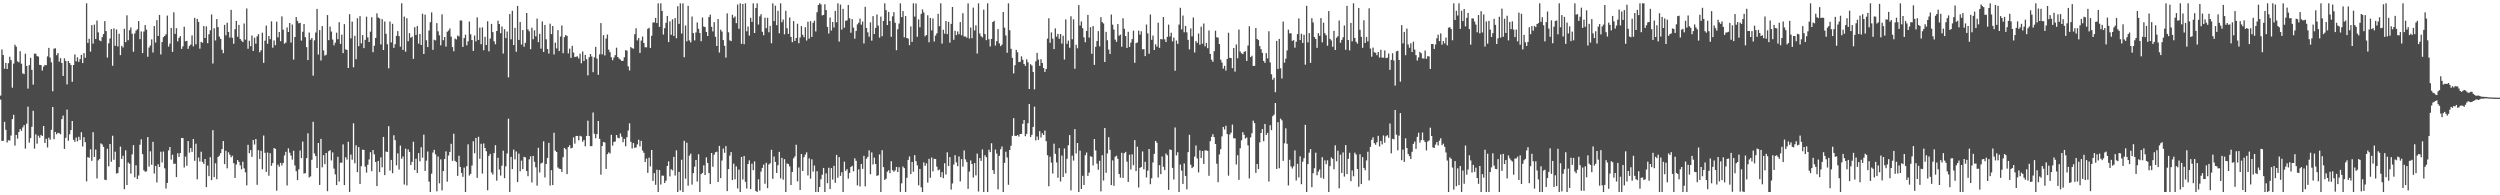 <svg xmlns="http://www.w3.org/2000/svg" width="1920" height="150"><path d="M0 73.423h1v3.062H0zM1 38.001h1v70.244H1zM2 42.281h1v65.833H2zM3 52.753h1v40.830H3zM4 48.317h1v51.384H4zM5 53.014h1v56.383H5zM6 48.553h1v59.134H6zM7 43.561h1v64.407H7zM8 46.181h1v57.930H8zM9 67.351h1v24.120H9zM10 48.843h1v39.340H10zM11 34.362h1v77.477H11zM12 35.820h1v67.795H12zM13 47.083h1v59.358H13zM14 47.864h1v53.572H14zM15 39.342h1v59.745H15zM16 48.946h1v51.579H16zM17 56.346h1v41.494H17zM18 56.939h1v39.146H18zM19 41.242h1v72.874H19zM20 50.617h1v44.371H20zM21 68.051h1v13.882H21zM22 50.013h1v59.569H22zM23 44.440h1v61.626H23zM24 53.664h1v43.705H24zM25 64.982h1v20.137H25zM26 41.226h1v72.901H26zM27 41.231h1v61.915H27zM28 43.108h1v67.239H28zM29 43.478h1v60.720H29zM30 49.818h1v55.952H30zM31 49.969h1v53.636H31zM32 54.190h1v50.265H32zM33 51.162h1v45.618H33zM34 49.935h1v59.857H34zM35 50.079h1v56.479H35zM36 43.323h1v69.930H36zM37 36.740h1v69.047H37zM38 44.222h1v63.089H38zM39 47.882h1v51.796H39zM40 70.102h1v12.069H40zM41 37.360h1v69.530H41zM42 37.063h1v64.281H42zM43 42.391h1v60.706H43zM44 40.732h1v61.237H44zM45 47.285h1v55.014H45zM46 44.653h1v58.498H46zM47 48.399h1v43.101H47zM48 58.319h1v30.453H48zM49 44.815h1v69.550H49zM50 46.836h1v59.008H50zM51 64.828h1v19.357H51zM52 46.802h1v61.297H52zM53 48.370h1v54.813H53zM54 49.844h1v50.031H54zM55 62.817h1v30.100H55zM56 49.919h1v57.431H56zM57 41.785h1v67.124H57zM58 47.065h1v58.543H58zM59 44.053h1v64.558H59zM60 47.495h1v57.578H60zM61 45.374h1v62.048H61zM62 42.206h1v59.310H62zM63 48.447h1v64.053H63zM64 40.796h1v64.641H64zM65 44.353h1v64.851H65zM66 2.543h1v136.787H66zM67 32.986h1v87.682H67zM68 29.741h1v91.452H68zM69 39.617h1v75.080H69zM70 19.288h1v104.210H70zM71 33.488h1v68.042H71zM72 18.917h1v101.601H72zM73 29.951h1v84.945H73zM74 15.756h1v121.312H74zM75 24.836h1v98.309H75zM76 31.002h1v91.063H76zM77 31.634h1v78.506H77zM78 28.496h1v82.439H78zM79 26.166h1v86.611H79zM80 16.244h1v121.815H80zM81 23.840h1v114.484H81zM82 44.259h1v70.010H82zM83 33.291h1v94.466H83zM84 29.530h1v81.063H84zM85 22.346h1v101.889H85zM86 50.503h1v53.746H86zM87 21.806h1v100.930H87zM88 35.200h1v81.299H88zM89 22.609h1v110.641H89zM90 35.630h1v97.284H90zM91 25.903h1v102.445H91zM92 42.334h1v70.246H92zM93 35.195h1v86.847H93zM94 36.443h1v83.162H94zM95 22.110h1v123.212H95zM96 32.371h1v83.080H96zM97 11.762h1v130.371H97zM98 30.851h1v93.999H98zM99 23.174h1v102.647H99zM100 21.096h1v112.214H100zM101 25.887h1v92.688H101zM102 39.757h1v71.681H102zM103 25.690h1v110.488H103zM104 23.504h1v103.397H104zM105 22.485h1v115.015H105zM106 16.159h1v118.668H106zM107 30.032h1v81.111H107zM108 24.172h1v82.821H108zM109 40.780h1v77.591H109zM110 24.193h1v106.645H110zM111 19.274h1v112.633H111zM112 22.797h1v108.842H112zM113 43.591h1v61.691H113zM114 36.502h1v91.434H114zM115 34.927h1v81.287H115zM116 30.270h1v96.293H116zM117 40.345h1v68.603H117zM118 20.041h1v113.253H118zM119 32.657h1v94.791H119zM120 15.463h1v124.681H120zM121 27.596h1v98.584H121zM122 11.490h1v116.785H122zM123 41.835h1v74.689H123zM124 32.293h1v92.496H124zM125 28.564h1v87.808H125zM126 27.576h1v101.683H126zM127 26.333h1v118.478H127zM128 11.973h1v128.538H128zM129 35.811h1v79.758H129zM130 33.520h1v79.353H130zM131 21.462h1v101.118H131zM132 39.823h1v78.996H132zM133 9.487h1v116.288H133zM134 26.010h1v99.685H134zM135 21.638h1v114.361H135zM136 31.764h1v85.925H136zM137 29.063h1v91.461H137zM138 27.766h1v89.761H138zM139 37.516h1v68.431H139zM140 35.582h1v70.498H140zM141 20.556h1v108.057H141zM142 31.673h1v88.616H142zM143 31.371h1v95.915H143zM144 37.477h1v70.844H144zM145 35.227h1v82.018H145zM146 34.190h1v79.520H146zM147 27.203h1v89.449H147zM148 35.571h1v71.239H148zM149 13.737h1v109.749H149zM150 34.062h1v76.350H150zM151 14.470h1v123.280H151zM152 16.788h1v104.203H152zM153 37.370h1v86.689H153zM154 32.140h1v84.416H154zM155 32.799h1v91.500H155zM156 20.041h1v105.819H156zM157 29.176h1v92.933H157zM158 20.254h1v123.479H158zM159 33.183h1v94.022H159zM160 26.296h1v108.989H160zM161 23.238h1v97.474H161zM162 11.098h1v127.261H162zM163 48.791h1v51.208H163zM164 21.668h1v114.395H164zM165 31.096h1v94.311H165zM166 14.644h1v123.006H166zM167 20.833h1v99.726H167zM168 28.086h1v91.475H168zM169 29.919h1v87.719H169zM170 38.216h1v76.257H170zM171 40.862h1v67.470H171zM172 19.080h1v106.993H172zM173 27.143h1v88.667H173zM174 17.484h1v111.811H174zM175 24.522h1v92.493H175zM176 28.825h1v90.008H176zM177 7.569h1v113.203H177zM178 28.976h1v90.649H178zM179 33.614h1v91.747H179zM180 22.476h1v114.180H180zM181 16.058h1v110.275H181zM182 28.221h1v94.698H182zM183 19.084h1v105.208H183zM184 29.940h1v97.094H184zM185 31.245h1v98.730H185zM186 32.330h1v91.857H186zM187 18.018h1v111.273H187zM188 30.487h1v101.857H188zM189 6.489h1v135.862H189zM190 37.427h1v73.792H190zM191 31.309h1v86.341H191zM192 35.486h1v79.774H192zM193 27.264h1v93.178H193zM194 39.123h1v68.413H194zM195 28.944h1v82.075H195zM196 33.520h1v73.254H196zM197 27.892h1v114.029H197zM198 26.202h1v89.138H198zM199 40.155h1v82.031H199zM200 38.628h1v77.174H200zM201 25.069h1v104.935H201zM202 48.301h1v55.808H202zM203 31.233h1v86.119H203zM204 19.677h1v112.342H204zM205 33.634h1v83.514H205zM206 27.631h1v107.275H206zM207 30.080h1v87.600H207zM208 16.388h1v110.925H208zM209 36.667h1v88.580H209zM210 31.057h1v82.681H210zM211 34.728h1v79.612H211zM212 16.647h1v129.808H212zM213 28.663h1v97.808H213zM214 24.600h1v103.377H214zM215 31.650h1v93.432H215zM216 12.602h1v114.452H216zM217 22.776h1v102.422H217zM218 33.536h1v85.860H218zM219 32.682h1v83.890H219zM220 21.066h1v121.362H220zM221 24.584h1v89.397H221zM222 17.661h1v99.573H222zM223 32.673h1v86.803H223zM224 18.837h1v103.757H224zM225 45.786h1v69.965H225zM226 28.413h1v98.669H226zM227 13.122h1v118.348H227zM228 16.033h1v122.321H228zM229 17.862h1v112.170H229zM230 17.580h1v98.005H230zM231 31.190h1v90.276H231zM232 24.367h1v84.366H232zM233 18.468h1v114.869H233zM234 28.544h1v104.416H234zM235 36.223h1v85.213H235zM236 46.131h1v56.284H236zM237 24.994h1v111.321H237zM238 30.533h1v104.942H238zM239 29.173h1v93.549H239zM240 58.092h1v35.445H240zM241 30.954h1v86.913H241zM242 24.996h1v94.888H242zM243 6.857h1v122.211H243zM244 41.872h1v67.976H244zM245 23.085h1v118.952H245zM246 46.431h1v60.219H246zM247 20.064h1v108.451H247zM248 38.690h1v80.454H248zM249 42.698h1v83.343H249zM250 42.014h1v75.471H250zM251 11.570h1v135.274H251zM252 30.812h1v85.291H252zM253 20.407h1v94.926H253zM254 24.216h1v99.007H254zM255 30.363h1v86.673H255zM256 34.799h1v94.682H256zM257 32.748h1v101.186H257zM258 25.111h1v117.046H258zM259 30.105h1v90.303H259zM260 17.065h1v122.406H260zM261 33.710h1v91.287H261zM262 26.637h1v98.316H262zM263 40.830h1v70.086H263zM264 18.517h1v123.612H264zM265 37.960h1v82.807H265zM266 38.340h1v84.247H266zM267 52.226h1v56.609H267zM268 10.886h1v136.569H268zM269 29.453h1v89.282H269zM270 16.580h1v106.064H270zM271 51.730h1v42.984H271zM272 27.459h1v97.977H272zM273 45.456h1v66.126H273zM274 14.010h1v118.192H274zM275 35.429h1v77.518H275zM276 12.396h1v128.863H276zM277 33.286h1v94.368H277zM278 26.962h1v87.971H278zM279 36.958h1v78.175H279zM280 30.595h1v97.378H280zM281 12.804h1v119.737H281zM282 28.725h1v97.783H282zM283 32.261h1v90.143H283zM284 24.305h1v92.569H284zM285 13.206h1v118.259H285zM286 40.075h1v75.158H286zM287 35.076h1v83.480H287zM288 29.192h1v95.222H288zM289 10.226h1v132.664H289zM290 13.417h1v110.161H290zM291 14.108h1v118.085H291zM292 34.113h1v86.719H292zM293 14.715h1v113.789H293zM294 38.413h1v66.733H294zM295 16.541h1v117.975H295zM296 25.976h1v90.422H296zM297 33.984h1v82.750H297zM298 52.480h1v44.437H298zM299 16.548h1v114.471H299zM300 32.586h1v90.253H300zM301 18.304h1v114.782H301zM302 36.742h1v67.129H302zM303 33.927h1v73.764H303zM304 27.541h1v99.433H304zM305 23.895h1v93.892H305zM306 27.770h1v102.418H306zM307 35.786h1v76.035H307zM308 2.543h1v119.376H308zM309 38.372h1v81.754H309zM310 12.733h1v128.968H310zM311 39.700h1v74.494H311zM312 14.012h1v128.368H312zM313 31.634h1v83.118H313zM314 25.438h1v91.230H314zM315 28.986h1v97.810H315zM316 28.136h1v96.217H316zM317 45.216h1v63.631H317zM318 20.890h1v109.742H318zM319 26.809h1v95.075H319zM320 20.009h1v112.791H320zM321 33.497h1v84.098H321zM322 26.079h1v97.881H322zM323 34.584h1v78.513H323zM324 10.487h1v110.596H324zM325 41.489h1v61.949H325zM326 11.254h1v120.021H326zM327 30.924h1v92.445H327zM328 36.163h1v80.143H328zM329 23.405h1v116.123H329zM330 17.068h1v130.387H330zM331 9.544h1v123.841H331zM332 38.294h1v78.864H332zM333 30.533h1v84.540H333zM334 31.030h1v87.524H334zM335 17.757h1v129.176H335zM336 24.055h1v96.178H336zM337 27.152h1v113.658H337zM338 34.836h1v87.586H338zM339 11.014h1v135.210H339zM340 30.853h1v100.529H340zM341 28.418h1v93.741H341zM342 35.767h1v80.516H342zM343 24.369h1v115.132H343zM344 23.442h1v95.995H344zM345 21.883h1v94.823H345zM346 28.130h1v82.297H346zM347 36.170h1v87.362H347zM348 39.379h1v63.306H348zM349 29.567h1v94.002H349zM350 30.325h1v94.219H350zM351 27.278h1v107.778H351zM352 27.995h1v91.633H352zM353 15.736h1v112.452H353zM354 15.788h1v117.007H354zM355 36.024h1v99.760H355zM356 29.233h1v99.461H356zM357 26.628h1v120.827H357zM358 34.840h1v92.789H358zM359 31.741h1v79.097H359zM360 16.541h1v118.279H360zM361 26.390h1v107.137H361zM362 30.700h1v96.455H362zM363 39.130h1v69.374H363zM364 27.310h1v90.392H364zM365 31.799h1v74.174H365zM366 13.289h1v123.292H366zM367 30.647h1v74.391H367zM368 21.197h1v100.740H368zM369 33.936h1v76.524H369zM370 21.057h1v112.246H370zM371 38.601h1v71.558H371zM372 28.255h1v85.398H372zM373 34.579h1v81.590H373zM374 16.317h1v129.817H374zM375 39.402h1v80.367H375zM376 29.581h1v88.664H376zM377 18.333h1v114.116H377zM378 24.703h1v109.314H378zM379 31.734h1v85.831H379zM380 33.987h1v77.534H380zM381 23.792h1v114.938H381zM382 15.850h1v105.334H382zM383 18.418h1v111.809H383zM384 25.493h1v109.373H384zM385 20.332h1v106.922H385zM386 41.114h1v74.597H386zM387 22.433h1v114.429H387zM388 29.297h1v98.421H388zM389 24.241h1v93.629H389zM390 59.441h1v31.700H390zM391 10.810h1v136.645H391zM392 30.219h1v90.278H392zM393 8.274h1v121.555H393zM394 34.602h1v80.305H394zM395 21.398h1v101.044H395zM396 39.732h1v76.570H396zM397 4.534h1v135.317H397zM398 30.668h1v87.273H398zM399 16.930h1v114.594H399zM400 34.195h1v89.152H400zM401 23.046h1v106.826H401zM402 35.898h1v84.549H402zM403 32.879h1v88.010H403zM404 9.988h1v121.344H404zM405 22.598h1v112.713H405zM406 24.042h1v98.321H406zM407 37.766h1v82.297H407zM408 21.249h1v118.865H408zM409 30.180h1v89.568H409zM410 23.280h1v100.921H410zM411 27.885h1v100.635H411zM412 14.298h1v128.277H412zM413 32.343h1v81.157H413zM414 25.971h1v106.538H414zM415 37.358h1v88.213H415zM416 16.496h1v108.424H416zM417 39.871h1v68.651H417zM418 19.212h1v117.068H418zM419 30.183h1v95.718H419zM420 37.614h1v83.670H420zM421 41.183h1v68.550H421zM422 18.159h1v124.377H422zM423 26.191h1v104.505H423zM424 19.981h1v122.134H424zM425 41.810h1v60.127H425zM426 32.762h1v82.947H426zM427 37.154h1v79.559H427zM428 23.186h1v105.432H428zM429 39.194h1v90.372H429zM430 28.082h1v101.770H430zM431 19.537h1v112.511H431zM432 40.855h1v79.855H432zM433 28.523h1v85.101H433zM434 26.855h1v87.760H434zM435 27.610h1v106.105H435zM436 41.004h1v71.873H436zM437 37.351h1v74.217H437zM438 44.497h1v69.493H438zM439 35.250h1v78.252H439zM440 40.356h1v65.220H440zM441 43.833h1v66.472H441zM442 43.520h1v60.878H442zM443 43.243h1v61.160H443zM444 44.980h1v62.819H444zM445 41.283h1v63.004H445zM446 48.587h1v56.239H446zM447 39.526h1v69.328H447zM448 46.866h1v60.635H448zM449 42.126h1v70.235H449zM450 45.456h1v58.967H450zM451 57.919h1v34.765H451zM452 43.941h1v60.450H452zM453 41.508h1v70.791H453zM454 43.357h1v68.802H454zM455 55.472h1v30.975H455zM456 43.996h1v58.784H456zM457 35.987h1v70.132H457zM458 44.982h1v57.985H458zM459 57.438h1v35.474H459zM460 41.725h1v64.931H460zM461 17.727h1v116.423H461zM462 41.714h1v70.486H462zM463 27.003h1v81.997H463zM464 42.545h1v66.909H464zM465 29.583h1v100.152H465zM466 26.543h1v91.814H466zM467 38.134h1v78.930H467zM468 40.102h1v77.744H468zM469 43.964h1v59.576H469zM470 46.303h1v65.515H470zM471 44.247h1v64.755H471zM472 42.348h1v66.286H472zM473 36.626h1v67.049H473zM474 43.764h1v62.025H474zM475 45.028h1v61.226H475zM476 45.731h1v56.795H476zM477 46.852h1v58.145H477zM478 46.626h1v62.656H478zM479 43.998h1v62.643H479zM480 38.539h1v73.801H480zM481 38.853h1v66.504H481zM482 50.967h1v49.274H482zM483 54.094h1v40.645H483zM484 36.168h1v72.755H484zM485 37.010h1v77.035H485zM486 37.367h1v72.514H486zM487 26.326h1v87.241H487zM488 21.707h1v91.477H488zM489 31.030h1v79.859H489zM490 29.249h1v78.088H490zM491 40.640h1v71.775H491zM492 31.165h1v77.039H492zM493 28.082h1v87.536H493zM494 32.961h1v84.405H494zM495 36.287h1v88.188H495zM496 36.328h1v85.494H496zM497 22.160h1v110.584H497zM498 21.375h1v99.703H498zM499 36.790h1v91.006H499zM500 27.475h1v87.705H500zM501 17.262h1v121.706H501zM502 17.269h1v115.714H502zM503 13.795h1v128.117H503zM504 17.734h1v112.630H504zM505 2.545h1v144.910H505zM506 20.629h1v109.998H506zM507 2.543h1v139.174H507zM508 8.402h1v126.450H508zM509 26.527h1v108.460H509zM510 21.677h1v118.849H510zM511 17.489h1v121.255H511zM512 12.261h1v115.182H512zM513 32.291h1v91.649H513zM514 16.363h1v119.087H514zM515 26.708h1v103.283H515zM516 14.822h1v116.032H516zM517 27.603h1v92.896H517zM518 13.930h1v120.882H518zM519 29.368h1v86.103H519zM520 4.774h1v142.680H520zM521 18.317h1v113.654H521zM522 2.543h1v143.685H522zM523 25.729h1v96.952H523zM524 2.543h1v144.910H524zM525 43.941h1v64.190H525zM526 19.544h1v117.668H526zM527 31.709h1v77.927H527zM528 4.509h1v138.155H528zM529 31.020h1v88.527H529zM530 32.570h1v85.467H530zM531 12.719h1v129.062H531zM532 25.459h1v107.526H532zM533 31.036h1v97.000H533zM534 24.948h1v97.939H534zM535 17.235h1v122.202H535zM536 22.133h1v96.341H536zM537 25.346h1v122.106H537zM538 31.659h1v102.095H538zM539 13.390h1v119.435H539zM540 20.329h1v106.721H540zM541 20.773h1v113.640H541zM542 24.554h1v96.300H542zM543 27.654h1v97.497H543zM544 13.124h1v119.856H544zM545 11.238h1v130.142H545zM546 20.586h1v96.918H546zM547 24.133h1v103.896H547zM548 17.054h1v101.772H548zM549 28.249h1v88.701H549zM550 35.346h1v81.205H550zM551 14.655h1v125.111H551zM552 40.324h1v71.750H552zM553 22.858h1v113.940H553zM554 24.271h1v98.998H554zM555 30.782h1v83.345H555zM556 35.165h1v82.171H556zM557 44.252h1v67.989H557zM558 10.275h1v136.528H558zM559 24.852h1v105.011H559zM560 30.954h1v88.531H560zM561 31.577h1v85.204H561zM562 11.391h1v126.897H562zM563 13.680h1v112.003H563zM564 12.600h1v125.125H564zM565 17.770h1v110.010H565zM566 3.506h1v141.229H566zM567 22.142h1v108.094H567zM568 2.545h1v144.910H568zM569 33.618h1v86.925H569zM570 3.065h1v134.791H570zM571 33.923h1v85.957H571zM572 2.545h1v137.073H572zM573 24.044h1v120.724H573zM574 20.391h1v105.583H574zM575 27.342h1v95.860H575zM576 13.651h1v131.586H576zM577 16.814h1v108.877H577zM578 2.543h1v128.119H578zM579 25.319h1v98.660H579zM580 6.129h1v140.497H580zM581 2.543h1v144.912H581zM582 18.860h1v118.867H582zM583 12.572h1v133.784H583zM584 10.904h1v120.898H584zM585 24.406h1v104.517H585zM586 27.102h1v99.307H586zM587 13.570h1v127.560H587zM588 21.652h1v103.354H588zM589 13.671h1v130.833H589zM590 24.788h1v101.569H590zM591 19.846h1v105.565H591zM592 33.247h1v81.802H592zM593 2.545h1v134.777H593zM594 16.223h1v103.972H594zM595 4.340h1v120.000H595zM596 19.373h1v113.443H596zM597 8.308h1v118.577H597zM598 25.525h1v91.093H598zM599 2.543h1v134.491H599zM600 17.118h1v104.100H600zM601 15.005h1v122.958H601zM602 26.344h1v95.927H602zM603 8.315h1v139.137H603zM604 21.705h1v103.777H604zM605 26.024h1v99.957H605zM606 13.426h1v114.397H606zM607 28.404h1v113.690H607zM608 32.421h1v99.646H608zM609 16.168h1v105.421H609zM610 31.441h1v88.678H610zM611 29.210h1v81.940H611zM612 18.228h1v121.092H612zM613 33.156h1v95.439H613zM614 28.761h1v117.153H614zM615 20.032h1v98.264H615zM616 26.727h1v104.594H616zM617 28.596h1v92.109H617zM618 20.874h1v97.861H618zM619 31.128h1v85.860H619zM620 16.667h1v118.094H620zM621 29.656h1v91.981H621zM622 16.212h1v121.012H622zM623 28.381h1v93.967H623zM624 17.500h1v114.285H624zM625 15.873h1v111.275H625zM626 24.158h1v123.296H626zM627 9.432h1v122.063H627zM628 3.829h1v143.623H628zM629 2.545h1v141.069H629zM630 3.353h1v134.338H630zM631 11.840h1v122.356H631zM632 11.474h1v117.506H632zM633 3.291h1v144.161H633zM634 7.709h1v125.475H634zM635 20.682h1v120.003H635zM636 25.731h1v103.079H636zM637 13.486h1v131.728H637zM638 23.444h1v105.656H638zM639 16.905h1v121.014H639zM640 21.172h1v106.192H640zM641 8.340h1v132.069H641zM642 17.118h1v101.894H642zM643 2.545h1v133.946H643zM644 31.950h1v88.747H644zM645 3.506h1v131.538H645zM646 22.744h1v109.568H646zM647 6.796h1v140.659H647zM648 21.323h1v102.848H648zM649 15.900h1v115.334H649zM650 15.651h1v114.260H650zM651 3.797h1v133.363H651zM652 14.037h1v118.767H652zM653 25.150h1v103.116H653zM654 14.713h1v112.683H654zM655 21.190h1v110.371H655zM656 29.700h1v91.882H656zM657 23.737h1v99.735H657zM658 18.741h1v123.624H658zM659 17.461h1v112.653H659zM660 14.278h1v128.881H660zM661 18.933h1v106.954H661zM662 16.516h1v113.159H662zM663 33.364h1v86.334H663zM664 5.244h1v137.842H664zM665 21.513h1v100.394H665zM666 24.809h1v95.670H666zM667 28.185h1v87.291H667zM668 17.132h1v116.695H668zM669 31.233h1v85.815H669zM670 12.408h1v113.972H670zM671 26.127h1v94.942H671zM672 21.430h1v104.519H672zM673 11.087h1v124.052H673zM674 19.659h1v114.880H674zM675 28.860h1v89.749H675zM676 12.772h1v134.681H676zM677 27.786h1v87.591H677zM678 16.109h1v112.267H678zM679 2.545h1v135.624H679zM680 7.773h1v129.483H680zM681 19.240h1v112.596H681zM682 9.114h1v121.632H682zM683 16.138h1v116.814H683zM684 28.276h1v95.508H684zM685 12.520h1v118.213H685zM686 9.295h1v122.614H686zM687 17.482h1v113.370H687zM688 38.528h1v89.660H688zM689 22.440h1v109.692H689zM690 18.059h1v110.385H690zM691 2.543h1v144.823H691zM692 13.156h1v127.668H692zM693 8.512h1v119.360H693zM694 28.672h1v100.436H694zM695 12.360h1v135.095H695zM696 29.194h1v107.364H696zM697 29.720h1v93.109H697zM698 34.687h1v85.478H698zM699 20.329h1v113.372H699zM700 32.142h1v92.299H700zM701 2.543h1v129.332H701zM702 12.762h1v106.391H702zM703 2.648h1v121.104H703zM704 28.278h1v98.673H704zM705 14.900h1v127.435H705zM706 20.924h1v108.792H706zM707 10.657h1v133.195H707zM708 7.205h1v140.250H708zM709 9.641h1v115.059H709zM710 27.878h1v99.527H710zM711 26.868h1v98.639H711zM712 11.749h1v128.508H712zM713 32.462h1v89.564H713zM714 13.845h1v122.715H714zM715 23.357h1v97.639H715zM716 14.198h1v117.448H716zM717 31.842h1v90.108H717zM718 27.351h1v94.791H718zM719 25.578h1v102.399H719zM720 10.616h1v120.204H720zM721 20.110h1v110.106H721zM722 2.545h1v133.477H722zM723 33.501h1v98.717H723zM724 22.847h1v114.015H724zM725 25.864h1v99.516H725zM726 16.141h1v117.828H726zM727 26.191h1v90.809H727zM728 16.731h1v110.795H728zM729 32.751h1v87.907H729zM730 18.331h1v127.283H730zM731 5.354h1v135.555H731zM732 30.574h1v95.810H732zM733 23.669h1v95.531H733zM734 26.990h1v97.726H734zM735 24.149h1v103.503H735zM736 26.255h1v93.903H736zM737 16.951h1v122.376H737zM738 27.079h1v95.126H738zM739 10.162h1v117.838H739zM740 27.992h1v87.552H740zM741 28.029h1v94.373H741zM742 28.949h1v95.538H742zM743 2.543h1v142.520H743zM744 29.613h1v102.189H744zM745 21.217h1v102.017H745zM746 29.354h1v96.625H746zM747 5.846h1v130.563H747zM748 23.389h1v101.859H748zM749 19.453h1v115.274H749zM750 41.128h1v76.822H750zM751 2.543h1v144.537H751zM752 25.690h1v95.684H752zM753 27.816h1v95.803H753zM754 28.727h1v86.066H754zM755 7.359h1v140.094H755zM756 26.166h1v93.063H756zM757 30.821h1v89.923H757zM758 2.543h1v144.912H758zM759 30.153h1v84.819H759zM760 35.664h1v81.159H760zM761 29.903h1v80.106H761zM762 16.882h1v113.757H762zM763 15.983h1v117.547H763zM764 34.973h1v79.866H764zM765 31.613h1v86.327H765zM766 22.332h1v123.148H766zM767 33.325h1v86.309H767zM768 35.413h1v79.230H768zM769 34.238h1v78.287H769zM770 9.142h1v138.313H770zM771 21.240h1v103.844H771zM772 27.221h1v89.333H772zM773 40.482h1v80.457H773zM774 2.543h1v139.368H774zM775 23.236h1v91.951H775zM776 37.454h1v74.451H776zM777 44.444h1v59.834H777zM778 56.348h1v34.396H778zM779 50.091h1v54.188H779zM780 38.290h1v66.147H780zM781 40.157h1v63.512H781zM782 47.651h1v57.253H782zM783 47.459h1v55.440H783zM784 43.259h1v59.626H784zM785 45.884h1v49.198H785zM786 49.125h1v42.975H786zM787 50.585h1v54.012H787zM788 45.550h1v57.278H788zM789 47.836h1v46.788H789zM790 68.369h1v11.492H790zM791 49.329h1v55.952H791zM792 50.338h1v53.172H792zM793 55.243h1v42.252H793zM794 68.612h1v13.296H794zM795 47.090h1v60.732H795zM796 40.590h1v64.192H796zM797 45.799h1v61.601H797zM798 50.571h1v50.146H798zM799 45.522h1v60.063H799zM800 48.367h1v53.984H800zM801 52.185h1v51.519H801zM802 55.264h1v45.014H802zM803 52.936h1v55.531H803zM804 29.665h1v89.598H804zM805 14.046h1v129.028H805zM806 32.838h1v87.502H806zM807 24.863h1v100.053H807zM808 29.704h1v103.546H808zM809 37.674h1v72.684H809zM810 21.792h1v96.352H810zM811 28.139h1v96.629H811zM812 25.985h1v110.502H812zM813 29.794h1v83.961H813zM814 26.099h1v113.290H814zM815 33.508h1v86.018H815zM816 27.436h1v108.499H816zM817 45.731h1v68.305H817zM818 14.873h1v118.314H818zM819 33.650h1v88.291H819zM820 31.158h1v80.388H820zM821 36.653h1v67.053H821zM822 12.492h1v133.733H822zM823 30.178h1v89.390H823zM824 14.843h1v108.474H824zM825 52.792h1v46.394H825zM826 34.337h1v83.514H826zM827 37.132h1v72.681H827zM828 3.875h1v143.580H828zM829 19.601h1v96.098H829zM830 16.486h1v128.682H830zM831 21.661h1v113.338H831zM832 28.702h1v113.363H832zM833 32.474h1v86.723H833zM834 23.742h1v93.398H834zM835 11.490h1v123.631H835zM836 28.862h1v103.720H836zM837 20.865h1v99.124H837zM838 41.277h1v79.131H838zM839 20.034h1v107.030H839zM840 49.798h1v57.008H840zM841 35.996h1v79.552H841zM842 31.556h1v94.118H842zM843 23.934h1v106.423H843zM844 35.580h1v87.902H844zM845 13.225h1v133.761H845zM846 17.008h1v102.203H846zM847 17.999h1v120.628H847zM848 47.628h1v50.652H848zM849 24.486h1v108.215H849zM850 30.947h1v86.906H850zM851 38.031h1v67.358H851zM852 41.432h1v73.679H852zM853 11.172h1v130.984H853zM854 18.965h1v104.219H854zM855 22.668h1v120.049H855zM856 30.428h1v89.921H856zM857 32.144h1v87.474H857zM858 18.471h1v103.514H858zM859 27.393h1v106.297H859zM860 26.557h1v109.900H860zM861 35.891h1v81.475H861zM862 14.003h1v122.649H862zM863 22.133h1v95.524H863zM864 27.704h1v88.927H864zM865 36.820h1v87.355H865zM866 24.415h1v115.263H866zM867 36.056h1v82.766H867zM868 32.732h1v97.410H868zM869 30.075h1v88.461H869zM870 23.511h1v103.384H870zM871 48.225h1v59.402H871zM872 33.108h1v98.289H872zM873 32.590h1v80.118H873zM874 23.481h1v120.566H874zM875 26.617h1v102.335H875zM876 24.014h1v104.247H876zM877 37.880h1v78.452H877zM878 37.722h1v92.336H878zM879 43.108h1v81.194H879zM880 18.819h1v117.496H880zM881 25.591h1v105.462H881zM882 41.258h1v73.176H882zM883 11.165h1v130.293H883zM884 30.590h1v106.334H884zM885 27.264h1v97.492H885zM886 38.420h1v79.758H886zM887 34.005h1v74.247H887zM888 35.809h1v73.796H888zM889 17.471h1v118.890H889zM890 36.713h1v90.125H890zM891 29.988h1v103.722H891zM892 30.283h1v89.882H892zM893 13.037h1v115.047H893zM894 30.215h1v100.449H894zM895 32.275h1v85.650H895zM896 28.278h1v90.976H896zM897 18.887h1v126.915H897zM898 28.022h1v86.758H898zM899 25.115h1v90.015H899zM900 31.730h1v97.179H900zM901 28.876h1v109.005H901zM902 54.300h1v43.572H902zM903 31.139h1v88.197H903zM904 33.710h1v83.224H904zM905 18.892h1v128.563H905zM906 5.972h1v120.438H906zM907 22.595h1v108.414H907zM908 11.925h1v129.330H908zM909 24.776h1v100.758H909zM910 19.929h1v115.189H910zM911 24.811h1v120.602H911zM912 30.636h1v86.220H912zM913 37.926h1v65.623H913zM914 21.870h1v104.633H914zM915 27.914h1v101.228H915zM916 13.424h1v114.690H916zM917 40.304h1v79.942H917zM918 31.542h1v80.154H918zM919 32.936h1v88.765H919zM920 25.768h1v106.611H920zM921 34.357h1v81.100H921zM922 20.512h1v100.907H922zM923 33.566h1v82.423H923zM924 18.089h1v107.799H924zM925 35.564h1v79.953H925zM926 32.948h1v82.624H926zM927 37.024h1v78.827H927zM928 23.392h1v111.614H928zM929 41.357h1v67.017H929zM930 45.847h1v59.283H930zM931 47.482h1v55.602H931zM932 39.310h1v66.060H932zM933 23.540h1v87.064H933zM934 28.638h1v97.117H934zM935 28.876h1v111.042H935zM936 33.845h1v84.796H936zM937 45.840h1v68.749H937zM938 48.049h1v56.726H938zM939 52.693h1v44.813H939zM940 50.553h1v48.903H940zM941 54.185h1v42.357H941zM942 45.305h1v57.671H942zM943 25.140h1v109.772H943zM944 44.403h1v58.857H944zM945 44.598h1v57.301H945zM946 52.354h1v43.355H946zM947 36.855h1v69.328H947zM948 54.989h1v51.272H948zM949 34.145h1v92.162H949zM950 44.753h1v74.490H950zM951 22.668h1v115.475H951zM952 39.585h1v74.306H952zM953 40.892h1v66.893H953zM954 41.565h1v59.960H954zM955 39.830h1v63.680H955zM956 39.322h1v67.081H956zM957 46.772h1v58.818H957zM958 34.994h1v76.650H958zM959 20.197h1v116.860H959zM960 43.808h1v61.713H960zM961 42.805h1v59.491H961zM962 50.652h1v42.043H962zM963 50.606h1v43.938H963zM964 21.515h1v111.253H964zM965 29.910h1v96.059H965zM966 30.794h1v99.053H966zM967 35.440h1v73.938H967zM968 37.802h1v64.304H968zM969 40.594h1v58.546H969zM970 46.783h1v61.677H970zM971 48.278h1v46.951H971zM972 40.784h1v62.910H972zM973 44.836h1v57.232H973zM974 24.005h1v115.421H974zM975 47.937h1v48.230H975zM976 57.012h1v42.908H976zM977 61.235h1v27.997H977zM978 59.770h1v28.317H978zM979 70.793h1v8.322H979zM980 31.371h1v98.383H980zM981 52.943h1v40.922H981zM982 29.874h1v99.355H982zM983 52.444h1v38.676H983zM984 60.244h1v32.172H984zM985 16.601h1v106.963H985zM986 48.145h1v61.935H986zM987 45.110h1v53.435H987zM988 38.738h1v71.722H988zM989 22.797h1v119.632H989zM990 25.607h1v97.115H990zM991 25.527h1v102.294H991zM992 31.403h1v98.048H992zM993 30.840h1v96.897H993zM994 36.614h1v78.882H994zM995 32.043h1v106.542H995zM996 26.193h1v99.678H996zM997 14.106h1v122.124H997zM998 30.794h1v89.250H998zM999 25.914h1v115.526H999zM1000 32.961h1v91.223H1000zM1001 26.694h1v94.807H1001zM1002 49.677h1v46.230H1002zM1003 4.443h1v143.010H1003zM1004 32.568h1v93.462H1004zM1005 25.465h1v91.768H1005zM1006 48.285h1v66.273H1006zM1007 13.955h1v129.829H1007zM1008 17.276h1v115.762H1008zM1009 28.402h1v100.816H1009zM1010 29.954h1v87.270H1010zM1011 36.754h1v97.829H1011zM1012 25.475h1v106.306H1012zM1013 27.436h1v102.690H1013zM1014 13.882h1v122.607H1014zM1015 32.520h1v88.209H1015zM1016 17.390h1v119.875H1016zM1017 25.509h1v97.671H1017zM1018 27.058h1v99.046H1018zM1019 35.099h1v88.055H1019zM1020 8.498h1v138.954H1020zM1021 29.855h1v97.758H1021zM1022 31.098h1v89.820H1022zM1023 35.877h1v86.160H1023zM1024 23.712h1v106.297H1024zM1025 38.388h1v73.203H1025zM1026 28.974h1v94.869H1026zM1027 27.848h1v87.939H1027zM1028 15.733h1v128.925H1028zM1029 32.845h1v85.947H1029zM1030 30.691h1v102.129H1030zM1031 28.617h1v88.403H1031zM1032 19.560h1v116.093H1032zM1033 38.210h1v73.185H1033zM1034 4.493h1v129.204H1034zM1035 30.700h1v91.276H1035zM1036 38.695h1v78.655H1036zM1037 17.619h1v121.566H1037zM1038 31.760h1v99.115H1038zM1039 2.543h1v132.854H1039zM1040 29.141h1v88.120H1040zM1041 32.078h1v86.595H1041zM1042 33.479h1v96.325H1042zM1043 6.075h1v137.322H1043zM1044 22.893h1v95.567H1044zM1045 28.281h1v113.063H1045zM1046 36.697h1v83.963H1046zM1047 15.562h1v113.397H1047zM1048 32.952h1v97.820H1048zM1049 28.386h1v94.867H1049zM1050 31.769h1v84.755H1050zM1051 6.411h1v132.186H1051zM1052 37.280h1v75.513H1052zM1053 43.545h1v63.856H1053zM1054 36.548h1v68.907H1054zM1055 40.187h1v69.768H1055zM1056 40.517h1v70.708H1056zM1057 42.382h1v66.900H1057zM1058 39.949h1v64.382H1058zM1059 44.108h1v68.356H1059zM1060 38.187h1v70.063H1060zM1061 44.241h1v66.666H1061zM1062 44.309h1v59.718H1062zM1063 38.768h1v70.775H1063zM1064 44.653h1v60.008H1064zM1065 44.293h1v59.553H1065zM1066 41.103h1v64.742H1066zM1067 53.636h1v41.256H1067zM1068 46.024h1v71.718H1068zM1069 40.887h1v65.721H1069zM1070 46.458h1v60.548H1070zM1071 65.737h1v18.791H1071zM1072 39.434h1v64.066H1072zM1073 38.988h1v76.444H1073zM1074 46.017h1v58.170H1074zM1075 62.746h1v24.115H1075zM1076 19.322h1v103.722H1076zM1077 33.341h1v81.571H1077zM1078 24.511h1v99.781H1078zM1079 42.407h1v63.831H1079zM1080 21.975h1v91.685H1080zM1081 34.216h1v84.043H1081zM1082 36.683h1v83.208H1082zM1083 33.211h1v88.964H1083zM1084 39.933h1v76.666H1084zM1085 32.021h1v78.454H1085zM1086 38.111h1v70.638H1086zM1087 42.350h1v71.967H1087zM1088 46.497h1v58.635H1088zM1089 44.064h1v57.893H1089zM1090 39.869h1v69.672H1090zM1091 40.897h1v66.708H1091zM1092 44.785h1v57.003H1092zM1093 44.973h1v62.688H1093zM1094 38.832h1v70.283H1094zM1095 45.140h1v70.425H1095zM1096 43.147h1v65.545H1096zM1097 43.309h1v64.590H1097zM1098 52.940h1v45.124H1098zM1099 33.833h1v70.594H1099zM1100 33.790h1v79.417H1100zM1101 37.569h1v76.078H1101zM1102 34.161h1v76.870H1102zM1103 29.393h1v79.710H1103zM1104 26.649h1v85.075H1104zM1105 31.570h1v76.440H1105zM1106 25.628h1v80.539H1106zM1107 34.303h1v77.190H1107zM1108 31.478h1v78.870H1108zM1109 33.309h1v79.374H1109zM1110 28.812h1v88.291H1110zM1111 34.799h1v88.497H1111zM1112 21.300h1v126.155H1112zM1113 20.780h1v100.111H1113zM1114 22.284h1v99.655H1114zM1115 30.945h1v97.717H1115zM1116 2.543h1v143.113H1116zM1117 15.321h1v108.378H1117zM1118 8.297h1v134.692H1118zM1119 11.948h1v117.316H1119zM1120 2.545h1v139.616H1120zM1121 22.172h1v105.361H1121zM1122 8.233h1v139.222H1122zM1123 16.203h1v114.791H1123zM1124 6.892h1v134.223H1124zM1125 20.277h1v91.514H1125zM1126 13.692h1v120.444H1126zM1127 9.947h1v120.234H1127zM1128 22.311h1v96.984H1128zM1129 34.241h1v88.980H1129zM1130 14.117h1v118.380H1130zM1131 14.156h1v112.459H1131zM1132 16.528h1v115.464H1132zM1133 18.917h1v109.859H1133zM1134 24.767h1v111.916H1134zM1135 11.584h1v129.609H1135zM1136 25.623h1v101.871H1136zM1137 8.620h1v138.835H1137zM1138 24.944h1v108.781H1138zM1139 11.037h1v125.432H1139zM1140 35.715h1v79.282H1140zM1141 16.500h1v130.955H1141zM1142 33.531h1v84.512H1142zM1143 16.040h1v131.413H1143zM1144 22.758h1v109.396H1144zM1145 28.395h1v100.179H1145zM1146 25.495h1v92.260H1146zM1147 14.438h1v112.743H1147zM1148 19.098h1v110.616H1148zM1149 33.776h1v96.162H1149zM1150 29.418h1v92.784H1150zM1151 12.877h1v134.578H1151zM1152 28.812h1v89.795H1152zM1153 6.619h1v124.626H1153zM1154 28.281h1v89.955H1154zM1155 14.367h1v111.562H1155zM1156 25.273h1v97.639H1156zM1157 12.087h1v124.915H1157zM1158 31.041h1v88.360H1158zM1159 16.853h1v104.752H1159zM1160 22.357h1v100.756H1160zM1161 16.397h1v107.661H1161zM1162 22.730h1v111.417H1162zM1163 28.459h1v93.343H1163zM1164 22.696h1v98.989H1164zM1165 31.730h1v88.614H1165zM1166 9.675h1v128.570H1166zM1167 34.351h1v84.977H1167zM1168 10.556h1v130.760H1168zM1169 37.914h1v87.872H1169zM1170 26.795h1v96.300H1170zM1171 32.444h1v89.628H1171zM1172 35.255h1v80.317H1172zM1173 32.165h1v80.871H1173zM1174 20.929h1v119.749H1174zM1175 26.285h1v101.340H1175zM1176 19.954h1v98.179H1176zM1177 23.552h1v100.310H1177zM1178 19.874h1v124.983H1178zM1179 20.828h1v103.063H1179zM1180 18.452h1v112.457H1180zM1181 17.736h1v120.110H1181zM1182 2.545h1v144.907H1182zM1183 16.777h1v110.973H1183zM1184 13.197h1v134.258H1184zM1185 19.411h1v111.589H1185zM1186 31.805h1v98.552H1186zM1187 16.951h1v126.601H1187zM1188 8.801h1v127.966H1188zM1189 21.950h1v110.030H1189zM1190 28.249h1v85.666H1190zM1191 15.623h1v117.913H1191zM1192 33.227h1v90.376H1192zM1193 20.487h1v123.093H1193zM1194 16.070h1v118.542H1194zM1195 15.722h1v127.238H1195zM1196 26.392h1v87.904H1196zM1197 2.545h1v144.910H1197zM1198 20.959h1v104.420H1198zM1199 11.593h1v135.423H1199zM1200 27.988h1v105.455H1200zM1201 12.934h1v117.009H1201zM1202 33.685h1v83.231H1202zM1203 17.329h1v130.126H1203zM1204 25.717h1v103.786H1204zM1205 20.272h1v124.045H1205zM1206 31.581h1v89.571H1206zM1207 24.261h1v102.381H1207zM1208 30.970h1v90.303H1208zM1209 2.545h1v129.197H1209zM1210 11.282h1v121.761H1210zM1211 10.876h1v119.476H1211zM1212 16.008h1v104.416H1212zM1213 12.843h1v114.031H1213zM1214 5.898h1v140.579H1214zM1215 21.391h1v107.275H1215zM1216 15.122h1v131.422H1216zM1217 20.567h1v107.229H1217zM1218 7.922h1v128.210H1218zM1219 34.987h1v84.370H1219zM1220 18.352h1v107.332H1220zM1221 32.684h1v94.018H1221zM1222 14.708h1v117.522H1222zM1223 25.653h1v86.854H1223zM1224 29.240h1v98.014H1224zM1225 24.019h1v101.793H1225zM1226 33.453h1v82.507H1226zM1227 20.448h1v102.164H1227zM1228 18.487h1v124.113H1228zM1229 26.424h1v88.857H1229zM1230 20.329h1v122.026H1230zM1231 18.919h1v128.535H1231zM1232 3.854h1v138.194H1232zM1233 24.733h1v98.261H1233zM1234 28.063h1v96.758H1234zM1235 17.363h1v127.634H1235zM1236 19.089h1v114.198H1236zM1237 23.348h1v100.481H1237zM1238 12.257h1v112.328H1238zM1239 16.429h1v120.021H1239zM1240 21.961h1v110.900H1240zM1241 19.604h1v119.810H1241zM1242 15.097h1v110.053H1242zM1243 7.299h1v140.156H1243zM1244 19.485h1v116.222H1244zM1245 8.883h1v138.570H1245zM1246 15.298h1v111.433H1246zM1247 7.784h1v134.605H1247zM1248 33.652h1v82.574H1248zM1249 3.637h1v135.773H1249zM1250 22.110h1v109.225H1250zM1251 28.079h1v107.041H1251zM1252 28.553h1v99.891H1252zM1253 14.406h1v124.326H1253zM1254 28.253h1v91.393H1254zM1255 9.982h1v125.070H1255zM1256 23.042h1v114.608H1256zM1257 7.587h1v130.815H1257zM1258 11.572h1v119.962H1258zM1259 2.543h1v142.360H1259zM1260 24.749h1v111.806H1260zM1261 2.545h1v133.747H1261zM1262 2.545h1v135.741H1262zM1263 21.391h1v116.334H1263zM1264 19.393h1v110.809H1264zM1265 17.216h1v106.934H1265zM1266 16.859h1v121.939H1266zM1267 6.782h1v119.195H1267zM1268 22.387h1v105.993H1268zM1269 30.675h1v86.682H1269zM1270 15.747h1v113.420H1270zM1271 28.418h1v91.997H1271zM1272 19.379h1v102.141H1272zM1273 31.792h1v87.048H1273zM1274 10.128h1v137.325H1274zM1275 28.077h1v92.919H1275zM1276 12.971h1v134.484H1276zM1277 21.503h1v102.761H1277zM1278 14.202h1v119.623H1278zM1279 33.794h1v91.173H1279zM1280 15.111h1v124.899H1280zM1281 27.505h1v90.335H1281zM1282 26.193h1v92.821H1282zM1283 25.639h1v91.214H1283zM1284 21.883h1v111.681H1284zM1285 22.211h1v125.242H1285zM1286 25.298h1v95.075H1286zM1287 18.681h1v114.120H1287zM1288 12.366h1v121.204H1288zM1289 12.087h1v125.656H1289zM1290 28.761h1v101.278H1290zM1291 22.787h1v105.464H1291zM1292 22.186h1v125.267H1292zM1293 24.815h1v117.808H1293zM1294 15.935h1v108.101H1294zM1295 21.190h1v126.265H1295zM1296 11.868h1v114.686H1296zM1297 20.164h1v113.908H1297zM1298 21.350h1v105.377H1298zM1299 26.310h1v93.382H1299zM1300 23.868h1v98.733H1300zM1301 18.739h1v113.237H1301zM1302 21.039h1v111.191H1302zM1303 22.524h1v117.460H1303zM1304 31.194h1v82.121H1304zM1305 11.350h1v126.920H1305zM1306 16.003h1v112.253H1306zM1307 5.969h1v129.382H1307zM1308 14.541h1v116.029H1308zM1309 23.952h1v100.841H1309zM1310 25.079h1v113.216H1310zM1311 15.891h1v129.426H1311zM1312 24.001h1v107.162H1312zM1313 32.050h1v89.669H1313zM1314 8.533h1v132.264H1314zM1315 28.535h1v99.637H1315zM1316 19.608h1v103.624H1316zM1317 21.661h1v108.902H1317zM1318 23.483h1v118.243H1318zM1319 15.157h1v105.400H1319zM1320 17.180h1v122.127H1320zM1321 18.329h1v105.650H1321zM1322 16.425h1v121.916H1322zM1323 20.657h1v100.188H1323zM1324 26.836h1v113.226H1324zM1325 25.060h1v102.795H1325zM1326 24.841h1v97.215H1326zM1327 24.378h1v97.373H1327zM1328 17.583h1v124.232H1328zM1329 30.505h1v86.886H1329zM1330 19.476h1v127.819H1330zM1331 31.517h1v89.809H1331zM1332 10.803h1v122.243H1332zM1333 19.004h1v106.361H1333zM1334 16.926h1v107.481H1334zM1335 28.933h1v89.797H1335zM1336 17.308h1v129.909H1336zM1337 18.382h1v111.642H1337zM1338 14.660h1v132.385H1338zM1339 10.581h1v136.874H1339zM1340 34.804h1v84.629H1340zM1341 6.743h1v131.097H1341zM1342 23.877h1v102.258H1342zM1343 23.779h1v98.687H1343zM1344 28.439h1v92.855H1344zM1345 23.856h1v100.156H1345zM1346 31.856h1v83.782H1346zM1347 19.695h1v105.814H1347zM1348 23.129h1v96.073H1348zM1349 28.242h1v85.886H1349zM1350 22.943h1v91.651H1350zM1351 25.367h1v112.184H1351zM1352 27.642h1v87.529H1352zM1353 27.061h1v114.530H1353zM1354 29.327h1v90.443H1354zM1355 12.623h1v118.169H1355zM1356 29.729h1v88.440H1356zM1357 23.318h1v96.655H1357zM1358 32.357h1v115.098H1358zM1359 15.729h1v131.726H1359zM1360 22.341h1v116.322H1360zM1361 30.109h1v89.149H1361zM1362 19.118h1v111.378H1362zM1363 21.554h1v98.186H1363zM1364 21.776h1v97.444H1364zM1365 33.467h1v86.950H1365zM1366 17.523h1v104.478H1366zM1367 34.785h1v83.031H1367zM1368 29.237h1v83.530H1368zM1369 16.473h1v108.016H1369zM1370 21.048h1v86.163H1370zM1371 23.145h1v91.317H1371zM1372 34.165h1v78.294H1372zM1373 33.067h1v75.593H1373zM1374 16.001h1v95.215H1374zM1375 26.624h1v82.727H1375zM1376 36.012h1v76.765H1376zM1377 27.663h1v85.474H1377zM1378 27.704h1v83.086H1378zM1379 31.680h1v76.794H1379zM1380 25.953h1v85.732H1380zM1381 26.319h1v84.849H1381zM1382 34.154h1v69.994H1382zM1383 30.162h1v78.788H1383zM1384 20.029h1v96.149H1384zM1385 25.479h1v87.437H1385zM1386 32.236h1v86.092H1386zM1387 27.848h1v84.592H1387zM1388 24.067h1v92.690H1388zM1389 16.624h1v114.443H1389zM1390 2.545h1v130.479H1390zM1391 20.712h1v108.366H1391zM1392 17.372h1v103.851H1392zM1393 17.878h1v108.270H1393zM1394 10.524h1v117.641H1394zM1395 13.239h1v120.575H1395zM1396 13.907h1v108.614H1396zM1397 5.477h1v130.575H1397zM1398 13.843h1v116.329H1398zM1399 13.586h1v110.719H1399zM1400 13.664h1v103.233H1400zM1401 23.499h1v96.192H1401zM1402 28.233h1v94.102H1402zM1403 21.304h1v107.371H1403zM1404 20.055h1v101.129H1404zM1405 16.756h1v127.853H1405zM1406 22.490h1v107.586H1406zM1407 27.686h1v85.030H1407zM1408 22.410h1v95.041H1408zM1409 12.957h1v107.398H1409zM1410 35.120h1v84.984H1410zM1411 18.816h1v108.142H1411zM1412 16.532h1v120.330H1412zM1413 12.101h1v135.354H1413zM1414 27.100h1v97.600H1414zM1415 22.790h1v95.428H1415zM1416 25.889h1v95.592H1416zM1417 19.244h1v104.420H1417zM1418 14.053h1v115.947H1418zM1419 20.709h1v102.125H1419zM1420 8.176h1v130.946H1420zM1421 23.866h1v103.862H1421zM1422 19.265h1v104.198H1422zM1423 35.520h1v81.871H1423zM1424 26.781h1v111.156H1424zM1425 17.889h1v103.104H1425zM1426 15.115h1v113.100H1426zM1427 26.104h1v98.433H1427zM1428 12.016h1v127.970H1428zM1429 26.502h1v96.162H1429zM1430 10.952h1v114.196H1430zM1431 14.568h1v106.590H1431zM1432 25.758h1v92.292H1432zM1433 12.859h1v106.057H1433zM1434 9.943h1v120.724H1434zM1435 20.979h1v102.841H1435zM1436 2.545h1v136.366H1436zM1437 17.981h1v110.706H1437zM1438 28.269h1v101.369H1438zM1439 12.575h1v123.736H1439zM1440 12.778h1v111.525H1440zM1441 18.063h1v117.178H1441zM1442 17.139h1v109.934H1442zM1443 2.975h1v129.300H1443zM1444 28.663h1v90.802H1444zM1445 17.416h1v121.149H1445zM1446 20.075h1v100.500H1446zM1447 27.342h1v99.566H1447zM1448 14.852h1v114.304H1448zM1449 15.079h1v111.207H1449zM1450 9.123h1v113.097H1450zM1451 16.644h1v120.268H1451zM1452 15.347h1v113.679H1452zM1453 26.699h1v96.725H1453zM1454 30.155h1v85.739H1454zM1455 17.265h1v116.199H1455zM1456 13.612h1v110.637H1456zM1457 17.065h1v116.187H1457zM1458 22.186h1v104.876H1458zM1459 2.543h1v130.300H1459zM1460 18.668h1v106.730H1460zM1461 12.298h1v113.779H1461zM1462 28.354h1v89.925H1462zM1463 16.168h1v111.289H1463zM1464 18.004h1v120.213H1464zM1465 23.023h1v113.342H1465zM1466 20.352h1v121.417H1466zM1467 17.070h1v108.712H1467zM1468 17.127h1v102.972H1468zM1469 4.079h1v108.117H1469zM1470 14.500h1v132.051H1470zM1471 22.559h1v102.793H1471zM1472 14.030h1v123.457H1472zM1473 19.128h1v108.206H1473zM1474 19.926h1v122.063H1474zM1475 29.585h1v100.060H1475zM1476 23.978h1v105.888H1476zM1477 22.243h1v91.875H1477zM1478 18.613h1v105.583H1478zM1479 20.435h1v98.769H1479zM1480 15.319h1v121.806H1480zM1481 12.698h1v107.510H1481zM1482 9.556h1v126.302H1482zM1483 21.943h1v119.270H1483zM1484 27.827h1v96.336H1484zM1485 30.318h1v84.409H1485zM1486 12.122h1v122.024H1486zM1487 10.732h1v114.068H1487zM1488 7.450h1v122.598H1488zM1489 17.274h1v124.807H1489zM1490 10.590h1v112.454H1490zM1491 25.607h1v99.161H1491zM1492 21.991h1v95.615H1492zM1493 27.713h1v95.609H1493zM1494 17.065h1v107.973H1494zM1495 13.962h1v117.691H1495zM1496 11.801h1v122.173H1496zM1497 22.964h1v120.806H1497zM1498 22.325h1v99.339H1498zM1499 17.970h1v103.564H1499zM1500 13.206h1v117.702H1500zM1501 4.218h1v134.594H1501zM1502 16.747h1v110.177H1502zM1503 15.939h1v109.291H1503zM1504 21.014h1v102.262H1504zM1505 11.039h1v136.416H1505zM1506 13.664h1v113.054H1506zM1507 10.052h1v137.400H1507zM1508 21.254h1v100.845H1508zM1509 17.972h1v107.739H1509zM1510 25.282h1v97.495H1510zM1511 19.986h1v116.602H1511zM1512 32.043h1v82.077H1512zM1513 11.403h1v129.140H1513zM1514 24.797h1v102.287H1514zM1515 12.197h1v105.961H1515zM1516 8.929h1v116.764H1516zM1517 21.481h1v104.137H1517zM1518 14.410h1v115.274H1518zM1519 18.684h1v110.868H1519zM1520 6.844h1v138.783H1520zM1521 3.408h1v122.795H1521zM1522 4.642h1v117.751H1522zM1523 5.484h1v116.640H1523zM1524 11.355h1v112.422H1524zM1525 11.369h1v109.708H1525zM1526 20.467h1v118.492H1526zM1527 6.129h1v116.061H1527zM1528 2.543h1v132.735H1528zM1529 11.085h1v121.367H1529zM1530 19.876h1v94.199H1530zM1531 22.446h1v97.776H1531zM1532 3.788h1v119.417H1532zM1533 19.093h1v98.682H1533zM1534 4.461h1v118.661H1534zM1535 23.772h1v95.048H1535zM1536 12.328h1v124.283H1536zM1537 13.834h1v116.581H1537zM1538 16.642h1v104.997H1538zM1539 12.946h1v105.352H1539zM1540 24.495h1v94.691H1540zM1541 20.874h1v108.671H1541zM1542 16.006h1v107.602H1542zM1543 10.611h1v127.595H1543zM1544 16.425h1v113.340H1544zM1545 22.197h1v106.870H1545zM1546 31.059h1v95.689H1546zM1547 26.942h1v105.398H1547zM1548 21.394h1v122.994H1548zM1549 16.431h1v119.820H1549zM1550 22.227h1v108.655H1550zM1551 20.975h1v114.365H1551zM1552 18.260h1v114.281H1552zM1553 23.410h1v110.197H1553zM1554 20.451h1v116.073H1554zM1555 15.099h1v122.914H1555zM1556 26.198h1v103.823H1556zM1557 21.719h1v116.904H1557zM1558 20.313h1v105.485H1558zM1559 7.938h1v131.776H1559zM1560 11.284h1v128.183H1560zM1561 21.215h1v113.599H1561zM1562 19.018h1v103.954H1562zM1563 2.545h1v144.907H1563zM1564 17.235h1v113.541H1564zM1565 6.537h1v133.376H1565zM1566 16.141h1v119.369H1566zM1567 6.768h1v129.680H1567zM1568 16.219h1v111.310H1568zM1569 16.232h1v113.429H1569zM1570 23.758h1v118.835H1570zM1571 19.556h1v105.169H1571zM1572 4.603h1v129.897H1572zM1573 14.740h1v112.468H1573zM1574 11.620h1v127.295H1574zM1575 14.376h1v117.789H1575zM1576 19.096h1v107.906H1576zM1577 9.837h1v111.115H1577zM1578 17.336h1v105.375H1578zM1579 20.588h1v111.104H1579zM1580 11.080h1v131.733H1580zM1581 16.759h1v109.362H1581zM1582 10.801h1v134.603H1582zM1583 18.420h1v99.088H1583zM1584 14.751h1v129.394H1584zM1585 19.812h1v95.332H1585zM1586 27.553h1v91.782H1586zM1587 17.924h1v114.532H1587zM1588 6.111h1v122.028H1588zM1589 24.470h1v116.039H1589zM1590 16.997h1v122.964H1590zM1591 3.159h1v125.100H1591zM1592 24.232h1v101.944H1592zM1593 21.659h1v118.039H1593zM1594 25.735h1v95.636H1594zM1595 21.730h1v117.696H1595zM1596 30.233h1v93.965H1596zM1597 19.480h1v122.784H1597zM1598 14.529h1v107.609H1598zM1599 17.846h1v119.588H1599zM1600 12.854h1v106.036H1600zM1601 13.241h1v125.066H1601zM1602 20.460h1v102.514H1602zM1603 6.818h1v131.181H1603zM1604 24.104h1v99.928H1604zM1605 13.900h1v132.884H1605zM1606 23.156h1v102.740H1606zM1607 28.413h1v92.878H1607zM1608 26.189h1v91.376H1608zM1609 16.761h1v108.229H1609zM1610 16.612h1v101.983H1610zM1611 7.606h1v115.627H1611zM1612 18.240h1v99.740H1612zM1613 22.419h1v99.490H1613zM1614 19.077h1v103.967H1614zM1615 23.099h1v98.527H1615zM1616 21.501h1v95.595H1616zM1617 34.122h1v82.297H1617zM1618 13.506h1v106.229H1618zM1619 19.819h1v105.265H1619zM1620 24.834h1v104.146H1620zM1621 28.237h1v94.540H1621zM1622 24.570h1v102.642H1622zM1623 21.103h1v105.366H1623zM1624 19.720h1v98.676H1624zM1625 13.795h1v109.332H1625zM1626 22.515h1v101.271H1626zM1627 23.712h1v93.844H1627zM1628 30.109h1v87.689H1628zM1629 33.366h1v88.351H1629zM1630 18.670h1v108.746H1630zM1631 30.322h1v89.985H1631zM1632 31.373h1v82.523H1632zM1633 28.617h1v91.926H1633zM1634 26.159h1v96.771H1634zM1635 24.923h1v101.115H1635zM1636 35.403h1v80.372H1636zM1637 40.398h1v79.470H1637zM1638 35.367h1v75.375H1638zM1639 30.931h1v89.646H1639zM1640 29.176h1v104.386H1640zM1641 8.423h1v118.501H1641zM1642 13.705h1v108.682H1642zM1643 31.425h1v91.610H1643zM1644 43.275h1v71.910H1644zM1645 28.269h1v94.817H1645zM1646 17.164h1v96.822H1646zM1647 28.539h1v89.969H1647zM1648 19.942h1v103.654H1648zM1649 32.089h1v92.146H1649zM1650 10.375h1v120.461H1650zM1651 31.478h1v95.922H1651zM1652 17.001h1v113.642H1652zM1653 33.755h1v89.220H1653zM1654 32.137h1v84.801H1654zM1655 19.402h1v107.252H1655zM1656 26.557h1v88.850H1656zM1657 32.668h1v95.634H1657zM1658 40.155h1v71.505H1658zM1659 42.313h1v67.710H1659zM1660 32.341h1v76.870H1660zM1661 28.867h1v85.410H1661zM1662 21.980h1v125.473H1662zM1663 2.543h1v144.912H1663zM1664 26.035h1v102.715H1664zM1665 27.747h1v91.942H1665zM1666 3.593h1v143.861H1666zM1667 21.160h1v107.215H1667zM1668 26.763h1v95.705H1668zM1669 30.943h1v89.365H1669zM1670 13.584h1v133.868H1670zM1671 10.059h1v117.515H1671zM1672 15.807h1v112.722H1672zM1673 15.623h1v107.645H1673zM1674 2.543h1v143.010H1674zM1675 18.686h1v106.455H1675zM1676 10.341h1v133.397H1676zM1677 24.987h1v103.077H1677zM1678 17.638h1v120.268H1678zM1679 35.788h1v79.639H1679zM1680 2.543h1v137.471H1680zM1681 16.438h1v114.114H1681zM1682 28.358h1v93.846H1682zM1683 27.846h1v97.916H1683zM1684 15.122h1v125.574H1684zM1685 10.121h1v112.045H1685zM1686 23.705h1v123.747H1686zM1687 34.195h1v91.065H1687zM1688 15.230h1v130.346H1688zM1689 3.067h1v137.988H1689zM1690 20.110h1v114.846H1690zM1691 10.453h1v122.516H1691zM1692 18.446h1v119.025H1692zM1693 14.873h1v122.630H1693zM1694 17.436h1v109.584H1694zM1695 19.066h1v116.309H1695zM1696 10.538h1v115.350H1696zM1697 14.605h1v131.461H1697zM1698 16.425h1v116.130H1698zM1699 27.757h1v91.006H1699zM1700 29.855h1v94.963H1700zM1701 20.007h1v107.433H1701zM1702 24.488h1v103.267H1702zM1703 11.025h1v118.282H1703zM1704 17.537h1v111.701H1704zM1705 19.638h1v119.334H1705zM1706 22.025h1v97.675H1706zM1707 3.717h1v143.738H1707zM1708 12.341h1v107.959H1708zM1709 18.972h1v104.665H1709zM1710 17.642h1v106.114H1710zM1711 18.983h1v112.356H1711zM1712 18.725h1v100.177H1712zM1713 33.314h1v81.622H1713zM1714 17.171h1v107.817H1714zM1715 27.148h1v97.430H1715zM1716 8.505h1v134.940H1716zM1717 16.095h1v100.074H1717zM1718 31.107h1v93.718H1718zM1719 35.815h1v80.196H1719zM1720 16.303h1v115.791H1720zM1721 18.716h1v104.601H1721zM1722 20.226h1v125.732H1722zM1723 15.633h1v105.478H1723zM1724 22.218h1v125.237H1724zM1725 21.506h1v98.156H1725zM1726 22.140h1v109.932H1726zM1727 33.836h1v82.571H1727zM1728 21.719h1v119.946H1728zM1729 26.340h1v95.796H1729zM1730 13.660h1v120.406H1730zM1731 27.489h1v90.768H1731zM1732 19.988h1v113.079H1732zM1733 16.541h1v117.178H1733zM1734 3.587h1v125.102H1734zM1735 14.653h1v116.013H1735zM1736 27.827h1v86.513H1736zM1737 40.093h1v74.499H1737zM1738 17.530h1v117.719H1738zM1739 8.405h1v139.050H1739zM1740 26.214h1v114.587H1740zM1741 2.543h1v144.910H1741zM1742 11.018h1v135.702H1742zM1743 13.939h1v124.969H1743zM1744 28.043h1v100.328H1744zM1745 2.545h1v144.910H1745zM1746 17.198h1v110.332H1746zM1747 3.472h1v133.404H1747zM1748 15.749h1v113.255H1748zM1749 20.078h1v112.749H1749zM1750 20.991h1v99.209H1750zM1751 24.573h1v113.532H1751zM1752 27.530h1v94.444H1752zM1753 2.543h1v144.910H1753zM1754 18.990h1v111.324H1754zM1755 13.580h1v114.372H1755zM1756 5.823h1v119.639H1756zM1757 9.661h1v118.959H1757zM1758 14.083h1v110.561H1758zM1759 13.891h1v117.828H1759zM1760 18.315h1v106.879H1760zM1761 27.102h1v98.080H1761zM1762 23.376h1v95.041H1762zM1763 14.376h1v113.232H1763zM1764 14.751h1v117.876H1764zM1765 17.194h1v115.709H1765zM1766 9.286h1v119.918H1766zM1767 14.820h1v113.475H1767zM1768 15.598h1v131.854H1768zM1769 15.559h1v113.830H1769zM1770 15.154h1v130.197H1770zM1771 18.212h1v108.879H1771zM1772 23.307h1v118.668H1772zM1773 30.109h1v92.503H1773zM1774 34.245h1v83.068H1774zM1775 29.496h1v99.284H1775zM1776 18.883h1v119.746H1776zM1777 24.023h1v93.924H1777zM1778 7.928h1v119.959H1778zM1779 16.608h1v115.585H1779zM1780 22.398h1v116.835H1780zM1781 29.420h1v86.309H1781zM1782 2.545h1v144.907H1782zM1783 14.138h1v105.828H1783zM1784 26.209h1v100.749H1784zM1785 25.035h1v112.582H1785zM1786 16.871h1v116.299H1786zM1787 23.357h1v113.333H1787zM1788 2.545h1v136.871H1788zM1789 11.144h1v120.815H1789zM1790 15.113h1v124.441H1790zM1791 3.550h1v128.023H1791zM1792 8.693h1v128.247H1792zM1793 24.609h1v122.603H1793zM1794 17.480h1v116.061H1794zM1795 19.650h1v121.788H1795zM1796 20.251h1v116.112H1796zM1797 25.010h1v105.444H1797zM1798 20.899h1v113.406H1798zM1799 4.937h1v142.516H1799zM1800 16.619h1v120.962H1800zM1801 15.777h1v108.950H1801zM1802 26.992h1v96.146H1802zM1803 4.916h1v133.276H1803zM1804 23.257h1v113.345H1804zM1805 19.228h1v119.474H1805zM1806 35.353h1v86.932H1806zM1807 8.196h1v139.259H1807zM1808 19.260h1v109.401H1808zM1809 20.581h1v110.637H1809zM1810 25.834h1v104.475H1810zM1811 27.164h1v95.004H1811zM1812 17.439h1v105.412H1812zM1813 10.773h1v136.210H1813zM1814 11.398h1v126.315H1814zM1815 23.975h1v122.623H1815zM1816 11.620h1v130.126H1816zM1817 31.128h1v87.165H1817zM1818 39.562h1v76.060H1818zM1819 22.666h1v94.247H1819zM1820 14.291h1v121.436H1820zM1821 22.398h1v97.279H1821zM1822 21.545h1v104.091H1822zM1823 23.307h1v88.506H1823zM1824 16.017h1v121.115H1824zM1825 19.574h1v107.945H1825zM1826 16.461h1v99.735H1826zM1827 13.243h1v104.128H1827zM1828 21.680h1v111.731H1828zM1829 21.362h1v118.561H1829zM1830 3.300h1v144.154H1830zM1831 28.292h1v89.330H1831zM1832 2.543h1v133.578H1832zM1833 27.942h1v92.416H1833zM1834 13.733h1v125.034H1834zM1835 27.374h1v102.660H1835zM1836 20.238h1v100.456H1836zM1837 22.536h1v103.901H1837zM1838 20.762h1v114.940H1838zM1839 12.209h1v110.241H1839zM1840 22.160h1v100.948H1840zM1841 27.001h1v93.281H1841zM1842 27.189h1v93.711H1842zM1843 24.646h1v98.756H1843zM1844 33.380h1v88.545H1844zM1845 2.543h1v141.854H1845zM1846 24.676h1v101.914H1846zM1847 15.855h1v126.347H1847zM1848 22.751h1v104.764H1848zM1849 20.908h1v125.338H1849zM1850 26.974h1v96.568H1850zM1851 25.893h1v97.437H1851zM1852 26.830h1v95.883H1852zM1853 21.478h1v112.823H1853zM1854 26.223h1v84.595H1854zM1855 17.324h1v115.707H1855zM1856 15.987h1v103.523H1856zM1857 33.879h1v84.441H1857zM1858 32.048h1v86.494H1858zM1859 26.697h1v94.102H1859zM1860 43.607h1v64.993H1860zM1861 22.941h1v114.171H1861zM1862 9.492h1v118.600H1862zM1863 14.211h1v112.303H1863zM1864 30.963h1v91.514H1864zM1865 44.261h1v60.239H1865zM1866 63.892h1v22.760H1866zM1867 69.683h1v11.355H1867zM1868 71.132h1v7.656H1868zM1869 71.649h1v6.509H1869zM1870 72.626h1v4.951H1870zM1871 73.006h1v4.033H1871zM1872 70.090h1v9.959H1872zM1873 69.202h1v12.032H1873zM1874 58.585h1v28.681H1874zM1875 62.098h1v27.892H1875zM1876 64.938h1v21.980H1876zM1877 64.334h1v21.602H1877zM1878 64.426h1v22.918H1878zM1879 64.410h1v24.385H1879zM1880 63.732h1v23.742H1880zM1881 65.220h1v19.068H1881zM1882 67.454h1v14.678H1882zM1883 66.202h1v16.594H1883zM1884 67.177h1v14.234H1884zM1885 66.161h1v15.553H1885zM1886 66.321h1v14.278H1886zM1887 66.483h1v16.260H1887zM1888 67.987h1v14.502H1888zM1889 69.871h1v11.357H1889zM1890 70.578h1v10.462H1890zM1891 69.727h1v11.513H1891zM1892 69.090h1v13.007H1892zM1893 69.500h1v10.915H1893zM1894 70.329h1v8.425H1894zM1895 71.267h1v6.459H1895zM1896 71.127h1v7.006H1896zM1897 70.486h1v7.983H1897zM1898 70.454h1v7.844H1898zM1899 72.109h1v5.454H1899zM1900 72.881h1v4.259H1900zM1901 73.517h1v2.918H1901zM1902 73.476h1v2.895H1902zM1903 73.329h1v3.495H1903zM1904 73.714h1v2.639H1904zM1905 74.213h1v1.531H1905zM1906 74.316h1v1.522H1906zM1907 74.361h1v1.355H1907zM1908 74.451h1v1.131H1908zM1909 74.469h1v1.085H1909zM1910 74.634h1v1.000H1910zM1911 74.744h1v1.000H1911zM1912 74.833h1v1.000H1912zM1913 74.837h1v1.000H1913zM1914 74.895h1v1.000H1914zM1915 74.947h1v1.000H1915zM1916 74.973h1v1.000H1916zM1917 74.984h1v1.000H1917zM1918 74.989h1v1.000H1918zM1919 74.995h1v1.000H1919z" fill="#4a4a4a"/></svg>